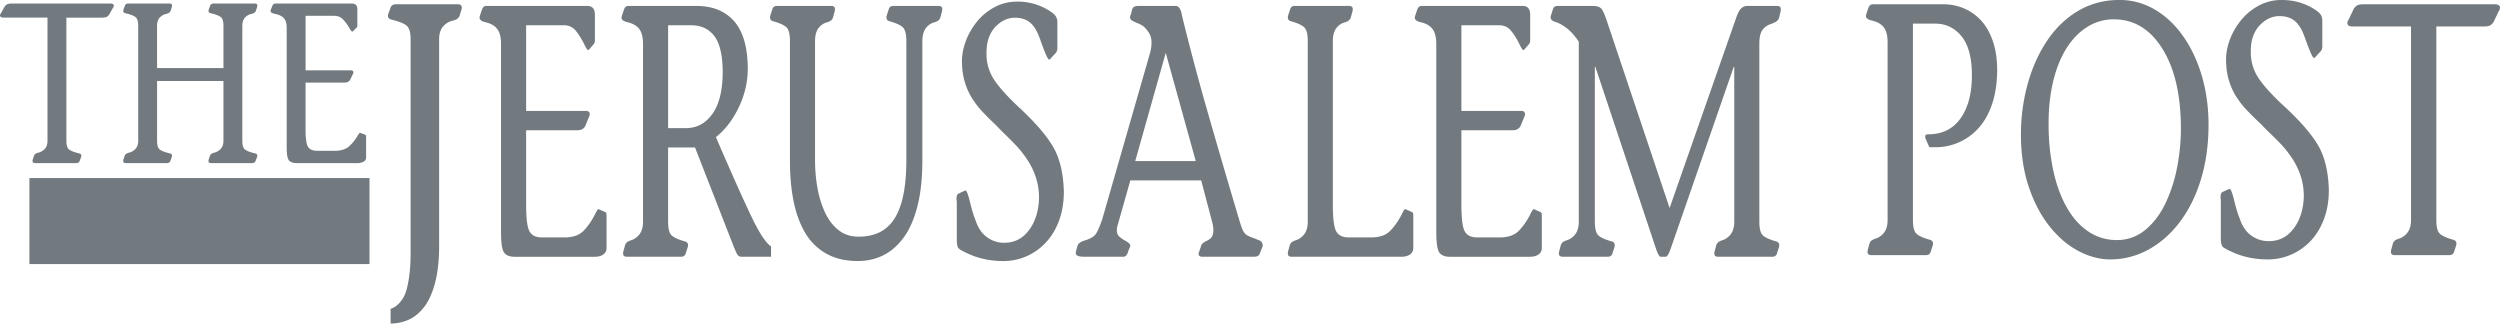 <svg width="170" height="22" fill="none" xmlns="http://www.w3.org/2000/svg"><g clip-path="url(#a)" fill="#727A80"><path d="M4.513 1.2H6.91c.123 0 .22-.01.29-.031.071-.021.142-.073.213-.156l.25-.45c.054-.072.08-.129.08-.17 0-.103-.088-.155-.264-.155H.834c-.124 0-.22.01-.291.031A.467.467 0 0 0 .33.424L.08.874c-.053.072-.08.129-.08.17 0 .104.088.155.265.155H3.23v8.373c0 .238-.064.424-.191.559a.912.912 0 0 1-.483.263l-.027.015a.304.304 0 0 0-.225.202l-.08.248-.012.062v.032c0 .051.017.087.052.108.035.02.08.03.133.03h2.779c.106 0 .181-.036.225-.108l.106-.279.026-.108c0-.093-.057-.15-.171-.17-.345-.084-.572-.174-.683-.272-.11-.098-.165-.292-.165-.582V1.2zM10.68 1.757c0-.248.065-.439.193-.573a.835.835 0 0 1 .483-.248l.026-.016a.306.306 0 0 0 .226-.201l.079-.248.013-.062V.377c0-.051-.017-.087-.053-.108a.26.26 0 0 0-.132-.031h-2.78c-.105 0-.18.036-.225.108l-.105.28-.027.108c0 .094.058.15.173.17.344.084.57.174.68.272.111.099.167.292.167.581v7.815c0 .238-.064.424-.192.559a.916.916 0 0 1-.483.263l-.027.015a.306.306 0 0 0-.225.202l-.08.248-.013.062v.032c0 .051.018.087.053.108.035.02.08.03.132.03h2.78c.106 0 .18-.036.225-.108l.105-.279.027-.108c0-.093-.057-.15-.172-.17-.344-.084-.57-.174-.681-.272-.11-.098-.166-.292-.166-.582V5.51h4.513v4.062c0 .238-.064.424-.192.559a.912.912 0 0 1-.483.263l-.027.015a.306.306 0 0 0-.224.202l-.08.248-.013.062v.032c0 .051.018.087.053.108.035.02.08.03.132.03h2.78c.105 0 .18-.036.225-.108l.105-.279.027-.108c0-.093-.057-.15-.172-.17-.344-.084-.571-.174-.681-.272-.111-.098-.166-.292-.166-.582V1.757c0-.248.064-.439.191-.573a.829.829 0 0 1 .484-.248L17.18.92a.306.306 0 0 0 .226-.201l.078-.248.014-.062V.377c0-.051-.017-.087-.053-.108a.26.26 0 0 0-.133-.031h-2.779c-.105 0-.18.036-.225.108l-.106.28-.026.108c0 .094.058.15.172.17.345.084.571.174.682.272.11.099.165.292.165.581v2.87H10.68v-2.87zM20.779 1.076h1.932c.247 0 .446.074.595.224.15.15.296.344.437.582.097.176.168.263.212.263h.027l.013-.015.238-.233c.044-.052.066-.098.066-.14V.626c0-.259-.127-.388-.384-.388h-5.174c-.106 0-.18.057-.225.17l-.106.264-.014.047v.03c0 .083.09.146.266.187.29.052.502.15.635.295.132.144.198.361.198.65v8.14c0 .476.053.774.16.893.105.118.286.178.541.178h4.09a.845.845 0 0 0 .443-.101.318.318 0 0 0 .166-.287V9.293c0-.082-.027-.129-.08-.14l-.33-.123c-.036 0-.097.077-.186.232a2.88 2.88 0 0 1-.582.706c-.22.19-.543.287-.966.287h-1.165c-.309 0-.52-.088-.635-.264-.115-.176-.172-.569-.172-1.178V5.618h2.62c.212 0 .354-.072.424-.217l.185-.387.027-.093c0-.093-.066-.14-.2-.14H20.78V1.076zM29.861 2.678c0-.39.096-.691.29-.902.193-.211.436-.341.73-.39l.04-.025a.466.466 0 0 0 .34-.316l.12-.39.02-.097v-.05c0-.08-.027-.137-.08-.17a.384.384 0 0 0-.2-.048h-4.2c-.16 0-.273.056-.34.17l-.16.439a.461.461 0 0 0-.04.17c0 .146.087.236.26.268.52.13.864.272 1.03.427.167.154.25.458.25.914V17.32c0 .504-.033 1-.1 1.487-.067.487-.153.869-.26 1.145-.093.244-.23.463-.41.658-.18.195-.376.325-.59.39V22a2.99 2.99 0 0 0 1.22-.256c.387-.17.737-.455 1.05-.853.313-.398.563-.946.75-1.644.186-.7.28-1.544.28-2.535V2.678zM35.777 1.718h2.567c.329 0 .593.118.792.354.198.235.392.54.58.913.129.276.223.415.281.415h.036l.017-.025.317-.365a.39.39 0 0 0 .087-.22V1.013c0-.406-.17-.61-.51-.61h-6.876c-.14 0-.24.09-.3.269l-.14.414-.017.073v.048c0 .13.116.228.351.293.387.081.668.235.844.463.176.228.264.569.264 1.023v12.793c0 .747.07 1.214.211 1.4.141.188.381.281.721.281h5.435c.246 0 .443-.053.589-.158a.52.52 0 0 0 .22-.45v-2.218c0-.13-.035-.203-.106-.22l-.44-.195c-.046 0-.128.122-.246.366-.223.438-.48.808-.773 1.109-.293.3-.72.45-1.284.45H36.85c-.412 0-.693-.138-.845-.414-.153-.276-.228-.893-.228-1.852v-5.02h3.482c.28 0 .468-.113.562-.34l.247-.61a.332.332 0 0 0 .035-.146c0-.146-.088-.22-.264-.22h-4.062V1.719zM52.432 16.753c-.352-.228-.794-.898-1.328-2.01-.533-1.114-1.31-2.848-2.33-5.203l-.088-.22c.633-.503 1.151-1.18 1.556-2.034a6.098 6.098 0 0 0 .608-2.644c-.013-1.445-.323-2.513-.933-3.204-.61-.69-1.466-1.035-2.568-1.035h-4.626c-.14 0-.24.089-.298.268l-.141.414-.018.073v.048c0 .13.118.228.352.293.387.081.668.235.844.463.176.228.264.569.264 1.023v12.086c0 .374-.085.666-.255.877-.17.211-.384.35-.642.415l-.035.024a.436.436 0 0 0-.3.317l-.105.39-.017.097v.049c0 .081.024.138.07.17a.3.3 0 0 0 .176.049h3.694c.14 0 .24-.057.298-.17l.141-.439a.508.508 0 0 0 .035-.17c0-.147-.076-.236-.228-.269-.458-.13-.76-.272-.907-.426-.146-.155-.22-.46-.22-.914v-5.044h1.83l2.674 6.848.017.023c.059.163.12.297.185.403a.303.303 0 0 0 .272.158h2.023v-.706zm-7-15.035h1.565c.67 0 1.19.24 1.566.719.375.48.569 1.287.58 2.424 0 1.267-.232 2.226-.694 2.876-.463.65-1.065.975-1.804.975h-1.213V1.718zM55.423 2.79c0-.39.084-.69.254-.901.17-.211.384-.341.642-.39l.035-.025a.434.434 0 0 0 .299-.316l.106-.39.018-.097V.62c0-.08-.024-.137-.071-.17a.303.303 0 0 0-.176-.048h-3.694c-.14 0-.239.056-.298.17l-.141.439a.518.518 0 0 0-.035.17c0 .146.077.236.229.268.457.13.759.272.905.427.147.154.22.458.22.913v8.163c0 .975.08 1.868.237 2.68.16.813.414 1.527.766 2.144.351.618.83 1.101 1.433 1.45.603.35 1.334.524 2.19.524.598 0 1.155-.121 1.67-.365.517-.243.98-.633 1.39-1.17.41-.536.733-1.247.968-2.132.234-.885.351-1.953.351-3.204V2.79c0-.39.085-.69.255-.901.17-.211.384-.341.642-.39l.035-.025a.437.437 0 0 0 .3-.316l.105-.39.017-.097V.62c0-.08-.023-.137-.07-.17a.307.307 0 0 0-.176-.048h-3.078c-.14 0-.24.056-.298.17l-.141.439a.516.516 0 0 0-.035.17c0 .146.075.236.228.268.457.13.76.272.906.427.146.154.22.458.22.913v8.139c0 1.738-.258 3.033-.774 3.886-.516.853-1.343 1.28-2.48 1.28-.528 0-.982-.15-1.363-.451-.38-.301-.689-.707-.923-1.219a6.81 6.81 0 0 1-.51-1.68c-.106-.61-.158-1.232-.158-1.865V2.79zM71.797 3.594l.035-.048a.581.581 0 0 0 .07-.22V1.523a.714.714 0 0 0-.184-.511c-.124-.13-.32-.269-.589-.415a4.002 4.002 0 0 0-1.97-.487c-.552 0-1.062.126-1.53.378-.47.252-.868.58-1.197.986-.328.406-.58.845-.756 1.316-.175.471-.263.926-.263 1.365 0 .503.06.966.184 1.389.124.422.288.796.493 1.12.205.325.416.606.633.841.216.236.501.524.853.865.176.163.281.268.316.317.035.033.123.122.264.268.387.374.704.69.95.95s.492.573.738.938c.247.366.443.768.59 1.206.146.44.22.91.22 1.414-.024.877-.25 1.604-.677 2.18-.429.577-.989.866-1.68.866a1.96 1.96 0 0 1-1.196-.39c-.352-.26-.61-.65-.774-1.17-.129-.309-.258-.739-.387-1.292-.117-.47-.217-.706-.299-.706l-.475.22c-.082.048-.123.162-.123.34 0 .05.006.114.018.195V16.265c0 .325.04.532.123.621.082.09.345.232.79.427.681.292 1.437.439 2.27.439a3.906 3.906 0 0 0 2.796-1.182c.4-.398.716-.898.95-1.5.234-.6.352-1.283.352-2.046-.035-1.267-.284-2.29-.748-3.07-.463-.78-1.24-1.673-2.33-2.68-.762-.715-1.316-1.332-1.662-1.852a3.137 3.137 0 0 1-.519-1.779v-.22a2.6 2.6 0 0 0 .018-.243c.07-.601.293-1.08.668-1.438.375-.357.792-.536 1.25-.536.409 0 .747.106 1.01.317.264.211.483.56.66 1.048.035.081.059.146.07.195.14.39.26.703.36.938.1.235.179.353.238.353l.017-.024h.019l.404-.439zM85.867 16.728c0-.195-.083-.325-.247-.39a4.766 4.766 0 0 1-.299-.122c-.351-.113-.574-.227-.668-.34a1.221 1.221 0 0 1-.193-.342 6.776 6.776 0 0 1-.212-.658 7.05 7.05 0 0 1-.14-.463 677.347 677.347 0 0 1-2.076-7.103 175.061 175.061 0 0 1-1.652-6.226c-.071-.454-.218-.681-.44-.681h-2.533c-.235 0-.376.08-.423.243l-.087.341a.406.406 0 0 0-.053.195c0 .081.035.146.105.195.07.049.182.106.335.17.293.114.492.236.597.366l.07.073c.107.13.192.264.256.402.065.138.097.313.097.524 0 .211-.035.447-.106.707l-3.236 11.257c-.188.552-.346.91-.474 1.072-.13.163-.382.301-.757.415h-.017c-.259.097-.405.21-.44.34l-.088.317a.737.737 0 0 0-.035.195c0 .163.194.244.58.244h2.639c.093 0 .163-.028.21-.085a.765.765 0 0 0 .124-.232l.017-.073.105-.244.018-.072.018-.05c0-.097-.117-.21-.352-.34a1.954 1.954 0 0 1-.414-.293c-.099-.097-.15-.236-.15-.414 0-.114.019-.228.054-.341l.862-3.046h4.819l.739 2.802c.058.211.087.406.087.585 0 .227-.046.394-.14.5a.994.994 0 0 1-.387.255c-.164.098-.258.179-.282.244l-.158.463a.33.33 0 0 0-.036.146c0 .13.088.195.265.195h3.482a.753.753 0 0 0 .246-.037.268.268 0 0 0 .158-.158l.212-.536zm-8.671-5.775 2.075-7.359 2.04 7.36h-4.115zM87.59 17.094l-.017.097v.049c0 .081.023.138.07.17a.3.3 0 0 0 .176.049h7.475c.246 0 .442-.053.59-.158a.523.523 0 0 0 .22-.45v-2.218c0-.13-.036-.203-.107-.22l-.44-.195c-.046 0-.128.122-.246.366a4.46 4.46 0 0 1-.774 1.109c-.293.3-.72.45-1.283.45h-1.548c-.41 0-.692-.138-.844-.414-.153-.276-.229-.893-.229-1.852V2.791c0-.39.085-.691.255-.902.17-.211.384-.341.641-.39l.036-.025a.435.435 0 0 0 .298-.316l.107-.39.017-.097V.62c0-.08-.023-.137-.07-.17a.306.306 0 0 0-.176-.048h-3.694c-.14 0-.24.056-.298.17l-.142.439a.525.525 0 0 0-.034.17c0 .146.076.236.228.268.457.13.76.272.906.427.146.154.22.458.22.914v12.28c0 .374-.085.666-.255.877-.17.211-.384.35-.642.415l-.035.024a.438.438 0 0 0-.3.317l-.105.39zM99.375 1.718h2.566c.33 0 .593.118.793.354.198.235.392.54.579.913.129.276.224.415.282.415h.036l.016-.025.318-.365a.39.39 0 0 0 .087-.22V1.013c0-.406-.169-.61-.509-.61h-6.878c-.14 0-.24.09-.298.269l-.141.414-.018.073v.048c0 .13.117.228.352.293.387.081.668.235.844.463.176.228.264.569.264 1.023v12.793c0 .747.07 1.214.211 1.4.14.188.381.281.721.281h5.435c.245 0 .442-.053.589-.158a.52.52 0 0 0 .219-.45v-2.218c0-.13-.034-.203-.105-.22l-.439-.195c-.047 0-.129.122-.247.366a4.518 4.518 0 0 1-.773 1.109c-.293.3-.721.45-1.284.45h-1.548c-.411 0-.692-.138-.844-.414-.153-.276-.228-.893-.228-1.852v-5.02h3.482c.281 0 .468-.113.562-.34l.247-.61a.341.341 0 0 0 .035-.146c0-.146-.089-.22-.264-.22h-4.062V1.719zM119.635 2.985c0-.454.076-.78.229-.974.152-.195.375-.333.668-.415l.035-.024c.223-.081.358-.195.405-.341l.105-.438.018-.098V.622c0-.146-.088-.22-.264-.22h-2.023a.595.595 0 0 0-.395.159c-.123.105-.238.313-.343.622l-4.537 12.962-4.275-12.743c-.152-.456-.284-.736-.395-.841-.112-.106-.314-.158-.607-.158h-2.339c-.141 0-.241.056-.3.17l-.14.439a.522.522 0 0 0-.035.17c0 .146.117.252.352.317.211.065.456.203.738.414.282.211.557.52.826.926V15.07c0 .374-.084.666-.254.877a1.18 1.18 0 0 1-.643.415l-.034.024a.439.439 0 0 0-.3.317l-.105.39-.017.097v.049c0 .081.023.138.07.17a.298.298 0 0 0 .175.049h3.079c.14 0 .24-.057.299-.17l.14-.439a.501.501 0 0 0 .035-.17c0-.147-.075-.236-.228-.269-.457-.13-.759-.272-.906-.426-.147-.155-.22-.46-.22-.914V4.545h.035l4.046 12.134c.164.52.293.78.386.78h.352c.094 0 .205-.179.334-.536l4.292-12.378h.035v10.526c0 .374-.085.666-.255.877-.17.211-.384.35-.642.415l-.036.024a.434.434 0 0 0-.298.317l-.105.39-.018.097v.049c0 .081.024.138.07.17a.3.3 0 0 0 .176.049h3.694c.14 0 .24-.057.298-.17l.141-.439a.501.501 0 0 0 .035-.17c0-.147-.076-.236-.228-.269-.457-.13-.759-.272-.906-.426-.147-.155-.22-.46-.22-.914V2.985zM130.079 1.606h1.508c.733 0 1.333.29 1.801.866.467.576.701 1.458.701 2.643 0 1.235-.258 2.213-.772 2.937-.515.722-1.251 1.083-2.209 1.083-.13 0-.195.05-.195.147 0 .049.012.105.035.17l.249.56h.425a3.913 3.913 0 0 0 2.883-1.262c.397-.423.711-.966.941-1.629.231-.665.352-1.433.363-2.31 0-.776-.1-1.454-.301-2.031-.201-.572-.473-1.044-.816-1.41a3.36 3.36 0 0 0-1.171-.811 3.58 3.58 0 0 0-1.367-.268h-4.808c-.142 0-.242.089-.302.268l-.142.414-.017.073v.048c0 .13.118.228.355.293.391.081.674.236.851.463.178.228.266.569.266 1.023V14.96c0 .374-.085.666-.256.877a1.19 1.19 0 0 1-.649.415l-.035.024a.44.44 0 0 0-.302.317l-.106.39-.017.097v.049c0 .081.023.138.071.17a.303.303 0 0 0 .177.05h3.726c.142 0 .242-.058.302-.172l.142-.438a.526.526 0 0 0 .035-.17c0-.147-.076-.236-.231-.269-.461-.13-.766-.272-.913-.426-.149-.155-.222-.46-.222-.914V1.606zM143.953 16.323a3.418 3.418 0 0 1-1.952-.584c-.579-.39-1.071-.943-1.472-1.657-.402-.715-.707-1.555-.914-2.522a15.075 15.075 0 0 1-.311-3.156c0-1.071.11-2.05.328-2.936.22-.885.53-1.636.932-2.253.403-.618.876-1.089 1.42-1.414a3.362 3.362 0 0 1 1.756-.487c1.372 0 2.475.67 3.309 2.01.834 1.34 1.251 3.148 1.251 5.421 0 .894-.089 1.787-.266 2.681a10.01 10.01 0 0 1-.807 2.449c-.361.739-.82 1.332-1.375 1.778a2.95 2.95 0 0 1-1.899.67zm-.462 1.317c.923 0 1.792-.224 2.609-.67.816-.447 1.531-1.08 2.147-1.9.615-.822 1.091-1.792 1.428-2.913.337-1.12.505-2.347.505-3.679 0-1.17-.151-2.27-.451-3.302-.302-1.031-.728-1.937-1.278-2.717s-1.195-1.385-1.934-1.815a4.699 4.699 0 0 0-2.404-.646c-1.018 0-1.943.244-2.777.73-.834.488-1.541 1.163-2.121 2.023-.579.861-1.023 1.845-1.33 2.949a12.861 12.861 0 0 0-.461 3.46c0 1.316.18 2.506.541 3.57.361 1.064.837 1.961 1.428 2.692.592.732 1.245 1.283 1.96 1.657.716.373 1.429.56 2.138.56zM157.811 3.482l.035-.048a.58.58 0 0 0 .071-.22V1.412a.71.71 0 0 0-.186-.511c-.124-.13-.322-.268-.594-.415-.592-.324-1.254-.487-1.988-.487a3.24 3.24 0 0 0-1.544.378c-.472.252-.874.58-1.206.987-.33.406-.585.845-.763 1.316-.177.47-.265.925-.265 1.364 0 .504.061.966.185 1.389.125.422.29.796.498 1.12.206.325.419.606.639.842.218.235.505.523.86.864.177.163.284.268.319.317.035.033.124.122.266.268.391.374.71.69.958.95.249.26.497.573.746.939.248.365.446.767.594 1.206.148.438.222.91.222 1.413-.024.877-.252 1.604-.684 2.18-.431.577-.996.866-1.694.866a1.99 1.99 0 0 1-1.206-.39c-.355-.26-.616-.65-.781-1.17-.13-.309-.26-.739-.39-1.291-.119-.471-.219-.707-.302-.707l-.479.22c-.083.048-.124.162-.124.34 0 .05.006.115.017.196v2.558c0 .325.041.532.125.621.082.09.349.232.798.427.686.292 1.449.439 2.289.439.508 0 1.005-.098 1.491-.293a4.022 4.022 0 0 0 1.33-.89c.402-.397.722-.897.958-1.498.236-.6.355-1.283.355-2.047-.036-1.267-.287-2.29-.754-3.07-.467-.78-1.251-1.673-2.351-2.68-.769-.715-1.328-1.332-1.677-1.852a3.125 3.125 0 0 1-.524-1.779v-.219c.013-.114.019-.195.019-.243.07-.602.296-1.081.674-1.438.378-.358.798-.537 1.26-.537.413 0 .753.107 1.02.317.265.212.488.56.665 1.048.036.081.059.146.071.195.142.39.263.703.364.938.101.236.181.354.239.354l.018-.025h.018l.408-.439zM165.671 1.801h3.212c.165 0 .295-.016.39-.048.095-.033.189-.114.284-.244l.337-.707C169.965.69 170 .6 170 .534c0-.162-.118-.243-.354-.243h-8.907c-.166 0-.297.016-.391.048-.095.033-.189.114-.284.244l-.337.707c-.07.113-.107.203-.107.268 0 .162.119.243.356.243h3.974V14.96c0 .374-.086.666-.258.877a1.185 1.185 0 0 1-.647.415l-.035.024a.437.437 0 0 0-.302.317l-.106.39-.019.097v.049c0 .081.025.138.072.17a.303.303 0 0 0 .177.05h3.726c.142 0 .242-.058.301-.172l.143-.438a.527.527 0 0 0 .035-.17c0-.147-.077-.236-.23-.269-.462-.13-.766-.272-.914-.426-.148-.155-.222-.46-.222-.914V1.801zM2 12.107h23.127v5.85H2v-5.85z"/></g><defs><clipPath id="a"><path fill="#fff" d="M0 0h170v22H0z"/></clipPath></defs></svg>